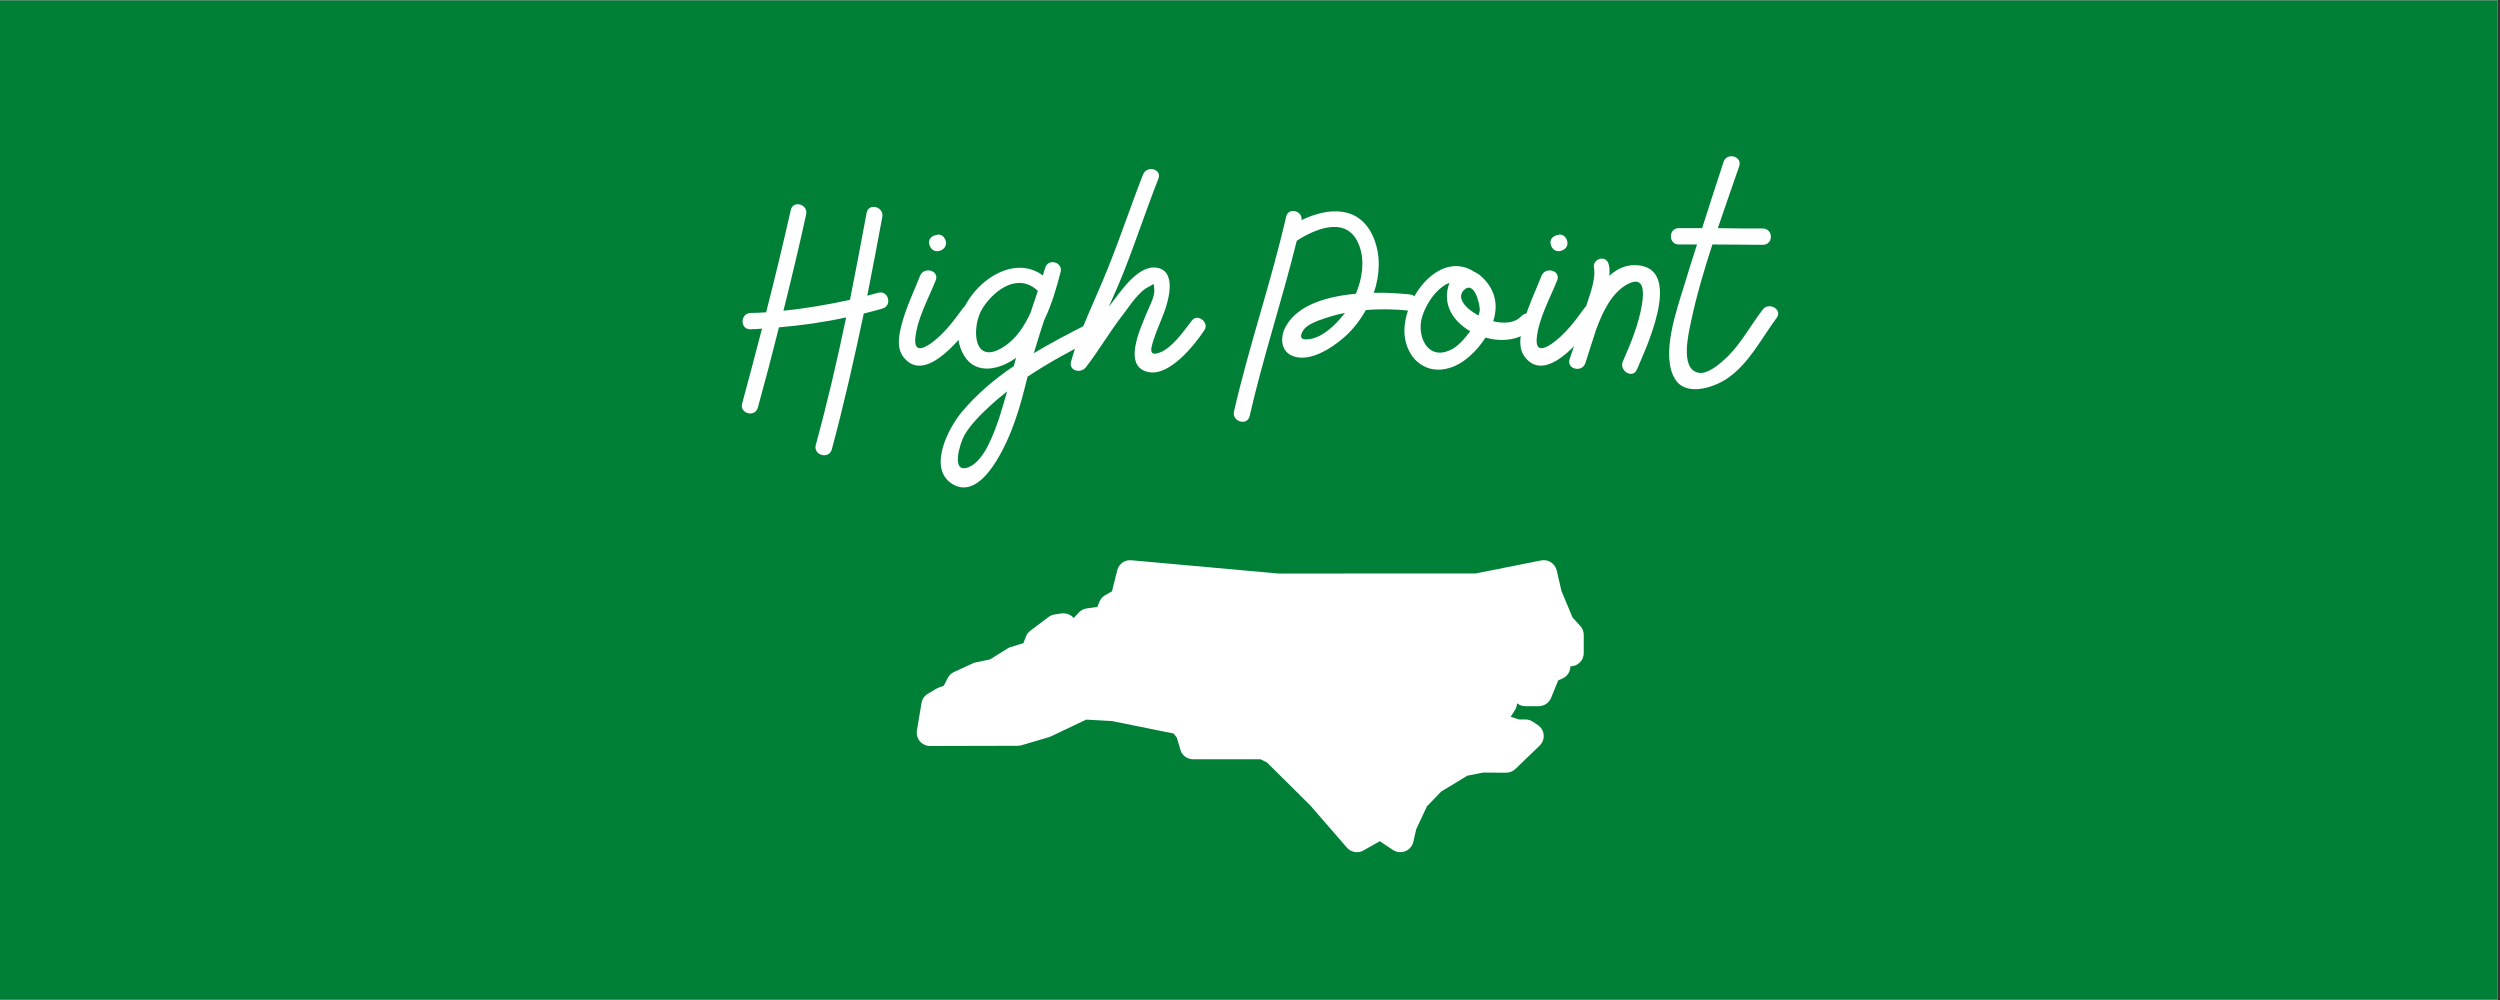 <?xml version="1.0" encoding="UTF-8"?> <svg xmlns="http://www.w3.org/2000/svg" xmlns:xlink="http://www.w3.org/1999/xlink" width="562.5pt" height="225pt" viewBox="0 0 562.5 225" version="1.2"><rect x="0" y="0" width="562.5" height="225" fill="#333333" stroke="none"/><defs><g><symbol overflow="visible" id="glyph0-0"><path style="stroke:none;" d="M 30.742 -25.273 C 29.953 -25.055 29.16 -24.84 28.297 -24.625 C 29.449 -30.527 30.602 -36.434 31.68 -42.336 C 32.113 -44.641 28.586 -45.574 28.152 -43.273 C 26.93 -36.719 25.703 -30.168 24.406 -23.688 C 19.441 -22.609 14.473 -21.742 9.434 -21.238 C 11.23 -28.441 12.961 -35.641 14.543 -42.91 C 15.047 -45.215 11.594 -46.152 11.09 -43.922 C 9.359 -36.215 7.488 -28.512 5.543 -20.879 C 4.391 -20.809 3.238 -20.734 2.016 -20.734 C -0.359 -20.594 -0.359 -16.992 2.016 -17.062 C 2.879 -17.062 3.742 -17.137 4.609 -17.207 C 3.168 -11.594 1.656 -5.977 0.145 -0.359 C -0.504 1.871 3.023 2.879 3.672 0.574 C 5.328 -5.398 6.91 -11.449 8.426 -17.496 C 13.535 -17.93 18.574 -18.648 23.543 -19.727 C 21.527 -10.078 19.297 -0.504 16.703 9 C 16.129 11.305 19.656 12.238 20.305 10.008 C 23.039 -0.145 25.344 -10.367 27.504 -20.594 C 28.945 -20.953 30.312 -21.312 31.754 -21.742 C 33.984 -22.391 33.047 -25.922 30.742 -25.273 Z M 30.742 -25.273 "></path></symbol><symbol overflow="visible" id="glyph0-1"><path style="stroke:none;" d="M 13.969 -21.816 C 11.879 -18.938 9.574 -15.84 6.551 -13.754 C 4.609 -12.457 3.023 -12.168 3.238 -14.977 C 3.672 -19.512 6.191 -23.902 7.848 -28.078 C 8.711 -30.312 5.184 -31.246 4.32 -29.09 C 3.023 -25.777 1.441 -22.535 0.434 -19.078 C -0.289 -16.488 -1.223 -13.031 0.648 -10.727 C 5.762 -4.246 14.762 -16.559 17.137 -20.016 C 18.504 -21.961 15.406 -23.688 13.969 -21.816 Z M 8.207 -34.633 C 8.207 -34.633 8.281 -34.633 8.352 -34.633 C 9.289 -34.777 10.223 -35.426 10.152 -36.504 C 10.152 -37.441 9.359 -38.449 8.352 -38.375 C 8.281 -38.375 8.207 -38.375 8.207 -38.305 C 7.199 -38.23 6.266 -37.586 6.336 -36.504 C 6.406 -35.566 7.129 -34.559 8.207 -34.633 Z M 8.207 -34.633 "></path></symbol><symbol overflow="visible" id="glyph0-2"><path style="stroke:none;" d="M 28.656 -18.215 C 24.625 -16.199 20.52 -14.039 16.559 -11.664 C 16.703 -11.953 16.777 -12.238 16.848 -12.527 C 17.496 -14.762 18.215 -16.922 18.938 -19.152 C 20.594 -22.535 21.672 -26.281 22.609 -29.879 C 23.258 -32.184 19.801 -33.121 19.152 -30.887 C 18.938 -30.312 18.793 -29.734 18.648 -29.16 C 9.434 -36.07 -5.113 -20.879 0.938 -11.09 C 3.602 -6.695 9 -7.992 12.602 -10.656 C 12.457 -10.008 12.238 -9.434 12.098 -8.785 C 7.703 -5.832 3.672 -2.375 0.359 1.586 C -2.594 5.113 -7.344 14.184 -1.801 17.711 C 5.039 22.031 10.801 7.992 12.238 3.887 C 13.465 0.504 14.328 -2.953 15.191 -6.406 C 20.09 -9.648 25.273 -12.457 30.457 -15.047 C 32.543 -16.129 30.742 -19.223 28.656 -18.215 Z M 9.793 -13.105 C 2.734 -8.566 2.52 -17.855 5.113 -21.887 C 7.992 -26.281 13.246 -29.734 17.496 -25.703 C 16.922 -24.047 16.414 -22.391 15.84 -20.734 C 14.398 -17.641 12.527 -14.832 9.793 -13.105 Z M 8.785 2.953 C 7.633 6.191 5.473 12.742 1.727 14.039 C -2.016 15.336 -0.145 8.855 0.938 6.84 C 2.375 4.32 4.68 2.09 6.77 0.145 C 7.992 -1.008 9.289 -2.016 10.586 -3.098 C 10.008 -1.078 9.434 0.938 8.785 2.953 Z M 8.785 2.953 "></path></symbol><symbol overflow="visible" id="glyph0-3"><path style="stroke:none;" d="M 23.832 -19.078 C 22.031 -16.777 19.512 -13.031 16.703 -11.879 C 13.824 -10.727 14.617 -12.961 15.266 -14.977 C 15.91 -16.922 16.777 -18.793 17.496 -20.734 C 18.574 -23.543 20.594 -30.672 15.406 -30.961 C 11.375 -31.176 7.559 -25.273 5.473 -22.609 C 5.328 -22.465 5.258 -22.32 5.113 -22.176 C 6.191 -24.625 7.273 -27 8.281 -29.52 C 11.09 -36.574 13.465 -43.848 16.273 -50.977 C 17.062 -53.137 13.68 -54 12.816 -51.91 C 10.008 -44.785 7.633 -37.512 4.754 -30.457 C 2.016 -23.617 -1.367 -17.062 -3.383 -9.863 C -4.031 -7.777 -1.297 -6.984 -0.07 -8.496 C 2.879 -12.312 5.328 -16.559 8.352 -20.449 C 9.793 -22.32 11.879 -25.633 14.113 -26.641 C 15.266 -27.215 15.191 -27.793 15.336 -25.992 C 15.48 -24.336 14.113 -22.031 13.535 -20.52 C 12.312 -17.426 7.992 -8.566 14.113 -7.414 C 18.863 -6.551 24.406 -13.535 26.641 -16.922 C 27.719 -18.574 25.129 -20.664 23.832 -19.078 Z M 23.832 -19.078 "></path></symbol><symbol overflow="visible" id="glyph0-4"><path style="stroke:none;" d=""></path></symbol><symbol overflow="visible" id="glyph0-5"><path style="stroke:none;" d="M 34.344 -24.91 C 32.113 -25.129 29.305 -25.344 26.281 -25.273 C 27.648 -29.305 27.863 -33.625 26.281 -37.512 C 23.258 -45 16.055 -44.566 10.008 -41.617 C 10.297 -43.777 7.055 -44.566 6.551 -42.406 C 3.168 -27.648 -1.801 -13.32 -5.184 1.441 C -5.688 3.742 -2.16 4.754 -1.656 2.449 C 1.367 -10.801 5.688 -23.762 8.93 -36.938 C 9 -37.008 9.07 -37.008 9.07 -37.078 C 13.754 -40.031 20.594 -42.551 23.039 -35.785 C 24.266 -32.398 23.688 -28.512 22.246 -25.055 C 15.84 -24.48 9.289 -22.609 6.551 -17.855 C 4.969 -15.121 5.328 -11.52 8.855 -10.801 C 12.383 -10.078 16.488 -12.672 19.008 -14.762 C 21.168 -16.488 23.039 -18.793 24.48 -21.383 C 27.793 -21.672 31.176 -21.602 34.344 -21.238 C 36.719 -21.023 36.719 -24.695 34.344 -24.91 Z M 19.297 -20.16 C 17.711 -18.145 15.121 -15.625 12.457 -14.977 C 10.586 -14.543 9 -14.688 10.512 -16.992 C 11.375 -18.215 13.895 -19.078 15.191 -19.512 C 16.703 -20.016 18.215 -20.449 19.801 -20.734 C 19.656 -20.52 19.441 -20.305 19.297 -20.16 Z M 19.297 -20.16 "></path></symbol><symbol overflow="visible" id="glyph0-6"><path style="stroke:none;" d="M 26.496 -20.016 C 25.055 -18.434 22.609 -18.289 20.16 -18.863 C 21.383 -22.535 20.594 -26.137 17.566 -28.871 C 17.062 -29.375 16.488 -29.734 15.984 -29.953 C 7.633 -35.426 -1.152 -22.68 0.359 -14.832 C 1.223 -10.008 5.328 -6.84 10.297 -8.352 C 13.535 -9.289 16.488 -12.168 18.434 -15.191 C 22.246 -14.113 26.496 -14.617 29.09 -17.426 C 30.672 -19.152 28.078 -21.742 26.496 -20.016 Z M 13.535 -25.848 C 15.984 -28.297 17.281 -22.246 17.137 -21.238 C 17.062 -20.879 16.992 -20.52 16.848 -20.16 C 13.895 -21.742 11.879 -24.121 13.535 -25.848 Z M 14.832 -16.414 C 13.754 -14.977 12.168 -13.105 10.512 -12.383 C 5.543 -10.078 3.238 -15.121 3.961 -19.008 C 4.535 -21.961 7.129 -26.281 10.297 -27.504 C 10.297 -27.504 10.297 -27.434 10.297 -27.434 C 8.566 -22.824 11.09 -18.863 14.977 -16.633 C 14.902 -16.559 14.902 -16.488 14.832 -16.414 Z M 14.832 -16.414 "></path></symbol><symbol overflow="visible" id="glyph0-7"><path style="stroke:none;" d="M 13.246 -31.391 C 10.512 -31.824 8.207 -30.887 6.266 -29.09 C 6.336 -30.023 6.336 -30.887 6.121 -31.68 C 5.543 -33.91 2.375 -32.977 2.809 -30.816 C 3.312 -28.078 1.441 -23.688 0.648 -21.098 C 0.215 -19.367 -0.289 -17.641 -0.863 -15.91 C -1.297 -14.688 -1.656 -13.465 -1.945 -12.457 C -2.23 -11.734 -2.449 -11.016 -2.664 -10.367 C -3.457 -8.137 0.07 -7.199 0.863 -9.434 C 1.656 -11.879 2.449 -14.328 3.238 -16.848 C 4.754 -21.023 6.77 -25.199 10.223 -27.145 C 14.184 -29.305 14.039 -25.488 13.609 -22.68 C 12.887 -18.215 11.09 -13.895 9.289 -9.793 C 8.426 -7.703 11.52 -5.832 12.457 -7.992 C 14.184 -12.098 22.754 -29.879 13.246 -31.391 Z M 13.246 -31.391 "></path></symbol><symbol overflow="visible" id="glyph0-8"><path style="stroke:none;" d="M 20.449 -21.457 C 17.785 -18 15.695 -14.039 12.602 -10.945 C 11.16 -9.574 7.992 -6.625 5.762 -7.344 C 1.871 -8.426 3.816 -16.199 4.32 -18.719 C 5.543 -24.551 7.273 -30.383 9.145 -36.145 C 12.961 -36.145 16.777 -36.07 20.52 -36.07 C 22.895 -36.07 22.895 -39.672 20.52 -39.742 C 17.137 -39.742 13.754 -39.742 10.367 -39.816 C 11.953 -44.496 13.609 -49.176 15.191 -53.785 C 15.91 -56.016 12.383 -56.953 11.664 -54.719 C 10.008 -49.754 8.426 -44.785 6.84 -39.816 C 5.039 -39.816 3.312 -39.816 1.586 -39.816 C -0.793 -39.816 -0.793 -36.145 1.586 -36.145 C 2.953 -36.145 4.32 -36.145 5.688 -36.145 C 4.68 -32.977 3.672 -29.879 2.734 -26.711 C 1.078 -21.312 -2.52 -11.23 0.719 -5.902 C 3.098 -1.871 9.359 -3.887 12.457 -5.977 C 17.352 -9.289 20.16 -14.977 23.617 -19.656 C 24.984 -21.527 21.816 -23.328 20.449 -21.457 Z M 20.449 -21.457 "></path></symbol></g><clipPath id="clip1"><path d="M 0 0.102 L 562 0.102 L 562 224.898 L 0 224.898 Z M 0 0.102 "></path></clipPath><clipPath id="clip2"><path d="M 206 126 L 356.68 126 L 356.68 191.742 L 206 191.742 Z M 206 126 "></path></clipPath></defs><g id="surface1"><g clip-path="url(#clip1)" clip-rule="nonzero"><path style=" stroke:none;fill-rule:nonzero;fill:rgb(100%,100%,100%);fill-opacity:1;" d="M 0 0.102 L 562.5 0.102 L 562.5 225.102 L 0 225.102 Z M 0 0.102 "></path><path style=" stroke:none;fill-rule:nonzero;fill:rgb(0%,50.2%,21.57%);fill-opacity:1;" d="M 0 0.102 L 562.5 0.102 L 562.5 225.102 L 0 225.102 Z M 0 0.102 "></path></g><g style="fill:rgb(100%,100%,100%);fill-opacity:1;"><use xlink:href="#glyph0-0" x="166.84" y="91.15"></use></g><g style="fill:rgb(100%,100%,100%);fill-opacity:1;"><use xlink:href="#glyph0-1" x="202.695" y="91.15"></use></g><g style="fill:rgb(100%,100%,100%);fill-opacity:1;"><use xlink:href="#glyph0-2" x="216.015" y="91.15"></use></g><g style="fill:rgb(100%,100%,100%);fill-opacity:1;"><use xlink:href="#glyph0-3" x="244.383" y="91.15"></use></g><g style="fill:rgb(100%,100%,100%);fill-opacity:1;"><use xlink:href="#glyph0-4" x="267.855" y="91.15"></use></g><g style="fill:rgb(100%,100%,100%);fill-opacity:1;"><use xlink:href="#glyph0-5" x="282.831" y="91.15"></use></g><g style="fill:rgb(100%,100%,100%);fill-opacity:1;"><use xlink:href="#glyph0-6" x="315.807" y="91.15"></use></g><g style="fill:rgb(100%,100%,100%);fill-opacity:1;"><use xlink:href="#glyph0-1" x="342.519" y="91.15"></use></g><g style="fill:rgb(100%,100%,100%);fill-opacity:1;"><use xlink:href="#glyph0-7" x="355.839" y="91.15"></use></g><g style="fill:rgb(100%,100%,100%);fill-opacity:1;"><use xlink:href="#glyph0-8" x="376.143" y="91.15"></use></g><g clip-path="url(#clip2)" clip-rule="nonzero"><path style=" stroke:none;fill-rule:nonzero;fill:rgb(100%,100%,100%);fill-opacity:1;" d="M 305.316 191.742 C 304.469 191.742 303.629 191.383 303.043 190.703 L 294.844 181.254 L 285.066 171.551 L 283.613 170.836 C 283.613 170.836 268.492 170.836 268.488 170.836 C 267.156 170.836 265.977 170.027 265.605 168.746 L 264.789 165.957 L 264.066 165.043 L 250.156 162.23 L 244.387 161.914 L 236.449 165.691 C 236.305 165.758 236.16 165.816 236.008 165.863 L 229.848 167.68 C 229.574 167.758 229.289 167.801 229.008 167.801 L 209.277 167.848 C 209.273 167.848 209.27 167.848 209.27 167.848 C 208.391 167.848 207.551 167.465 206.98 166.793 C 206.41 166.125 206.164 165.238 206.305 164.371 L 207.34 158.18 C 207.484 157.32 207.996 156.562 208.742 156.117 L 210.582 155.004 C 210.734 154.91 210.895 154.832 211.066 154.77 L 212.359 154.277 L 213.215 152.578 C 213.523 151.98 214.02 151.5 214.637 151.211 L 218.883 149.25 C 219.09 149.152 219.312 149.078 219.539 149.035 L 222.762 148.371 L 226.676 145.922 C 226.898 145.781 227.141 145.676 227.387 145.598 L 230.27 144.715 L 230.812 143.262 C 231.012 142.723 231.363 142.258 231.82 141.914 L 235.941 138.816 C 236.344 138.512 236.816 138.32 237.312 138.246 L 238.848 138.023 C 239.707 137.906 240.582 138.148 241.246 138.715 C 241.371 138.82 241.484 138.934 241.586 139.059 L 242.691 137.848 C 243.16 137.332 243.797 136.996 244.492 136.902 L 246.508 136.617 C 246.633 136.598 246.754 136.59 246.879 136.586 L 247.395 135.348 C 247.652 134.738 248.102 134.23 248.68 133.906 L 250.195 133.047 L 251.383 128.309 C 251.738 126.879 253.07 125.906 254.566 126.059 L 287.582 129.043 L 332.027 129.027 L 346.746 126.098 C 348.336 125.777 349.895 126.781 350.262 128.355 L 351.328 132.965 L 353.82 138.938 L 355.551 140.828 C 356.062 141.375 356.34 142.094 356.34 142.836 L 356.34 146.945 C 356.34 148.594 355 149.93 353.34 149.93 C 353.34 151.105 352.648 152.172 351.57 152.652 L 350.59 153.094 L 348.992 157.02 C 348.535 158.152 347.434 158.891 346.211 158.891 L 343.211 158.891 C 342.652 158.891 342.109 158.734 341.637 158.449 L 341.332 158.258 C 341.309 158.773 341.156 159.273 340.891 159.707 L 339.91 161.289 L 341.789 161.875 L 343.211 161.875 C 343.801 161.875 344.383 162.051 344.875 162.379 L 346 163.125 C 346.758 163.625 347.242 164.438 347.324 165.336 C 347.406 166.238 347.074 167.125 346.422 167.758 L 340.961 173.02 C 340.398 173.559 339.652 173.859 338.875 173.859 C 338.871 173.859 338.863 173.859 338.855 173.859 L 333.738 173.824 L 330.164 174.52 L 324.25 178.117 L 321.059 181.43 L 318.648 186.578 L 317.996 189.418 C 317.773 190.375 317.094 191.164 316.18 191.523 C 315.27 191.887 314.23 191.781 313.406 191.234 L 310.449 189.273 L 306.805 191.344 C 306.34 191.613 305.828 191.742 305.316 191.742 Z M 305.316 191.742 "></path></g></g></svg> 